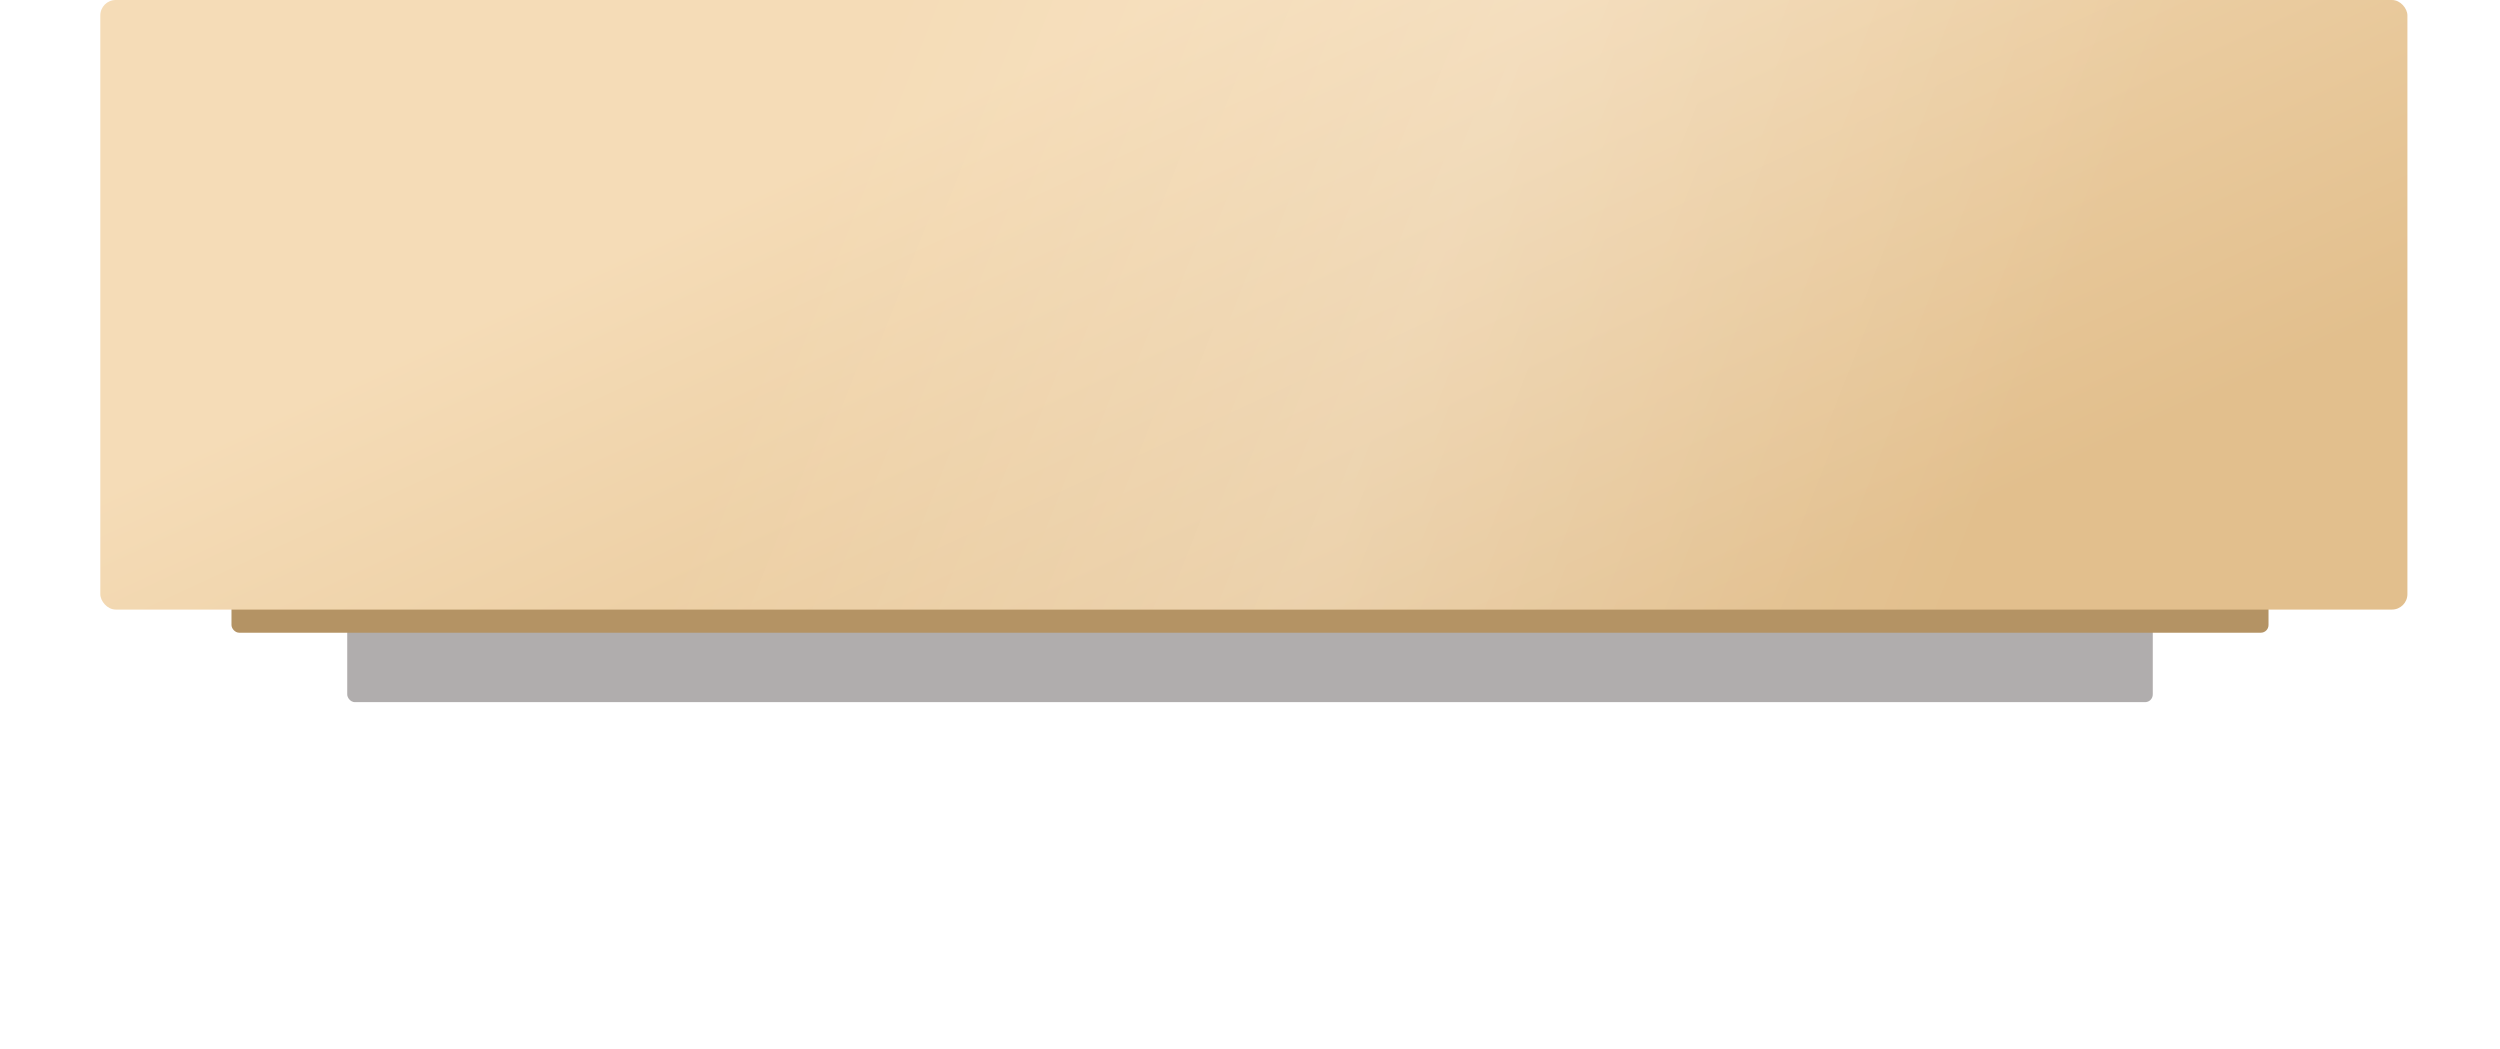 <?xml version="1.0" encoding="UTF-8"?> <svg xmlns="http://www.w3.org/2000/svg" width="324" height="136" viewBox="0 0 324 136" fill="none"> <g opacity="0.6" filter="url(#filter0_f_108_7)"> <rect x="45" y="71" width="234" height="20" rx="1" fill="#7C7777"></rect> </g> <rect x="30" y="62" width="264" height="20" rx="1" fill="#B49364"></rect> <rect x="13" width="299" height="79" rx="2" fill="url(#paint0_linear_108_7)"></rect> <rect x="13" width="299" height="79" rx="2" fill="url(#paint1_linear_108_7)" fill-opacity="0.2"></rect> <defs> <filter id="filter0_f_108_7" x="0" y="26" width="324" height="110" filterUnits="userSpaceOnUse" color-interpolation-filters="sRGB"> <feFlood flood-opacity="0" result="BackgroundImageFix"></feFlood> <feBlend mode="normal" in="SourceGraphic" in2="BackgroundImageFix" result="shape"></feBlend> <feGaussianBlur stdDeviation="22.5" result="effect1_foregroundBlur_108_7"></feGaussianBlur> </filter> <linearGradient id="paint0_linear_108_7" x1="150.408" y1="-4.68713e-06" x2="194.418" y2="95.002" gradientUnits="userSpaceOnUse"> <stop stop-color="#F5DCB7"></stop> <stop offset="1" stop-color="#E2BF8D"></stop> </linearGradient> <linearGradient id="paint1_linear_108_7" x1="116.05" y1="-1.19001e-05" x2="261.727" y2="57.553" gradientUnits="userSpaceOnUse"> <stop stop-color="white" stop-opacity="0"></stop> <stop offset="0.495" stop-color="white"></stop> <stop offset="1" stop-color="white" stop-opacity="0"></stop> </linearGradient> </defs> </svg> 